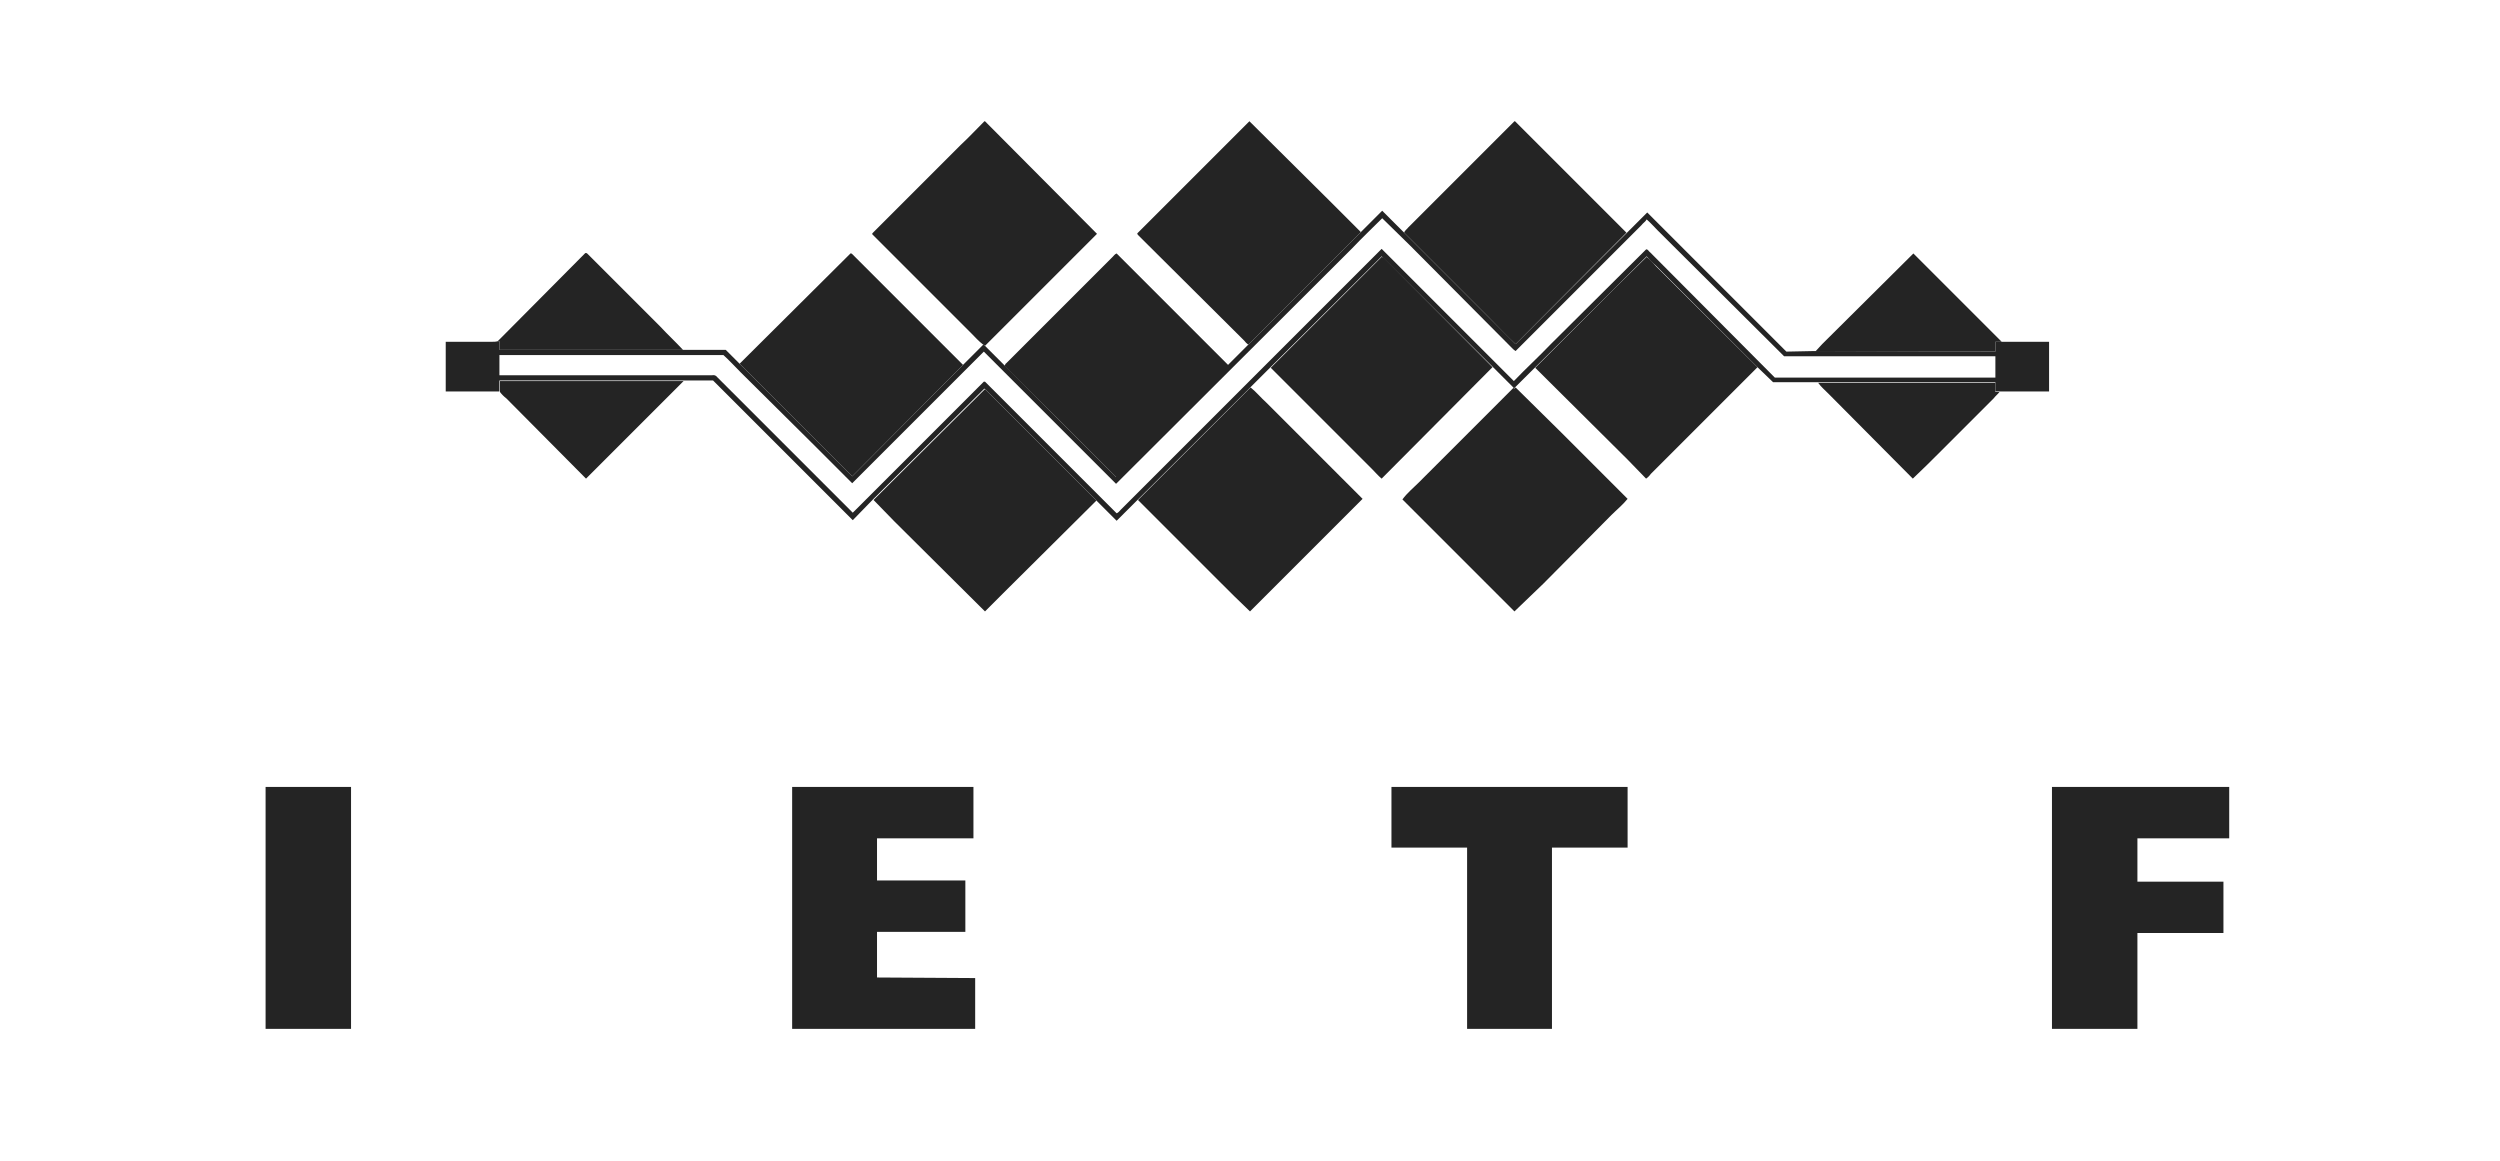 <svg version="1.2" xmlns="http://www.w3.org/2000/svg" viewBox="0 0 433 201" width="433" height="201">
	<title>IETF</title>
	<style>
		.s0 { fill: #242424 } 
	</style>
	<path class="s0" d="m46 136.3h14.8v41.9h-14.8v-41.9zm91.2 0h31.4v8.9h-16.7v7.3h15.3v8.9h-15.3v7.9l17 0.1v8.8h-31.7v-41.9zm103.8 0h40.9v10.5q-6.5 0-13.1 0v31.4h-14.7v-31.4h-13.1v-10.5zm114.4 0h30.7v8.9q-8 0-15.9 0v7.5h14.9v8.9c-4.9 0-9.9 0-14.9 0v16.6h-14.8v-41.9z"/>
	<path class="s0" d="m170.5 21h0.1l19.4 19.5-8.8 8.8-10.6 10.6q-0.1-0.1-0.3-0.2c-0.8-0.6-1.4-1.3-2.1-2l-17.1-17.1c-0.1-0.1 0-0.2 0.1-0.3l15.2-15.2c1.4-1.3 2.7-2.7 4.1-4.1zm45.9 0l13.8 13.7 5.5 5.5-19.5 19.5q-0.4-0.3-0.7-0.7l-18.3-18.2c-0.1-0.1-0.3-0.3-0.2-0.4l19.4-19.4zm45.9 0h0.1l16.5 16.5 2.8 2.8-19.2 19.3c-1.6-1.5-3.1-3.1-4.6-4.6l-14.7-14.7c0.1-0.4 0.5-0.6 0.7-0.9l18.4-18.4zm-161 22.9c0.2-0.2 0.4 0 0.5 0.1l12.5 12.5c1.3 1.4 2.7 2.7 4 4.1h-31.8c0-0.5 0-1 0-1.5h-0.3q0.4-0.4 0.8-0.8l14.3-14.4zm45.9 0.1c0.1-0.2 0.3-0.1 0.4 0l19.2 19.2-19.2 19.3-19.5-19.5 0.2-0.2zm45.5 0.5c0.2-0.2 0.4-0.5 0.7-0.6 0.2 0.2 0.4 0.4 0.6 0.6l11.2 11.2 7.6 7.6-19.4 19.4-10.3-10.3-9.1-9c0.1-0.2 0.1-0.4 0.3-0.5l18.4-18.4zm122.9 15.1l15.8-15.7 13.2 13.2 2.1 2.1h-1.1v1.7c-10.4 0-20.8 0-31.2 0 0.4-0.4 0.8-0.9 1.2-1.3zm-76.4-15c0.1-0.2 0.3 0 0.4 0l18.9 19-19.2 19.3c-0.6-0.5-1.1-1.1-1.7-1.7l-14.8-14.8-2.7-2.7 19.1-19.1zm40.3 5.5l5.7-5.6c0.6 0.4 1.1 1 1.6 1.6l17.6 17.5-18.5 18.5c-0.2 0.3-0.5 0.6-0.8 0.8l-3.2-3.3-16-15.9 13.6-13.6zm-192.9 15.9h31.8q-0.2 0.2-0.5 0.5l-12.6 12.6-3.8 3.8-13.8-13.9c-0.4-0.3-0.8-0.7-1.1-1.1v-1.9zm228.3 0.3h30.7v1.6h0.7c-0.3 0.4-0.7 0.7-1 1.1l-9.1 9.1c-1.6 1.6-3.2 3.2-4.9 4.8l-14.6-14.7c-0.6-0.6-1.3-1.2-1.8-1.9zm-52.6 1l0.2-0.2 7.9 7.8 11.5 11.5c-0.8 1-1.9 1.9-2.8 2.8l-11.8 11.9-5 4.8-14.5-14.5-4.9-4.9c0.8-1.1 1.9-2 2.8-2.9l16.4-16.4 0.2 0.1zm-65.2 19.3l19.5-19.5c1 0.8 1.8 1.8 2.7 2.6l16.7 16.7-19.5 19.5c-1.8-1.7-3.5-3.4-5.3-5.2l-14.1-14.1zm-45.8 0l19.3-19.2 19.3 19.3-16.2 16.1-3.1 3.1-15.7-15.6-3.6-3.7z"/>
	<path class="s0" d="m239.4 36.5l3.8 3.8 14.7 14.7 4.6 4.6 19.2-19.2 3.6-3.6 24.1 24.1 4.9-0.1 31.3 0.1v-1.7h1.1 8.2v8.6q-4.3 0-8.6 0h-0.7v-1.6q-15.4 0-30.7 0h-7.8l-2.7-2.6-17.6-17.6c-0.6-0.5-1.1-1.1-1.6-1.6l-5.7 5.7-17 16.9q-0.1 0.1-0.3 0.3l-0.1-0.2-3.6-3.6-19-18.9c-0.1-0.1-0.2-0.3-0.3-0.1l-45.8 45.7-3.6-3.6-19.3-19.3-19.3 19.2-3.5 3.6-24.2-24.2q-2.6 0-5.2 0-15.9 0-31.8 0v1.9h-9.3v-8.6h8c0.3 0 0.7 0 1-0.1h0.3c0 0.5 0 1 0 1.5h39.2l2.4 2.4 19.5 19.5 19.2-19.3 3.5-3.5q0.2 0.1 0.3 0.2l3.4 3.4 9.1 9.1 10.2 10.2c0 0 46.1-46.1 46.1-46.1zm0 1.3c-1.7 1.7-3.5 3.4-5.2 5.2l-40.9 40.8-22.9-22.9-22.8 22.8-7-7-12.3-12.2c-1-1-2-2.1-3-3-12.9 0-25.8 0-38.8 0 0 1.1 0 2.3 0 3.5h36.7c0.2 0 0.5-0.1 0.8 0.1l23.7 23.7 22.7-22.7h0.2l13.4 13.4 9.4 9.4c0.3-0.1 0.5-0.4 0.7-0.6l45.2-45.2 22.9 22.9c2.1-2.2 4.3-4.2 6.4-6.4l16.5-16.4c0.3-0.1 0.5 0.4 0.7 0.5l21.6 21.7h38.2v-3.7h-36.6l-21.9-21.8c-0.6-0.6-1.2-1.3-1.9-1.9-0.2 0.4-0.6 0.6-0.9 1l-21.8 21.8c-0.2-0.1-0.4-0.3-0.6-0.5l-17.6-17.7-4.9-4.8z"/>
</svg>